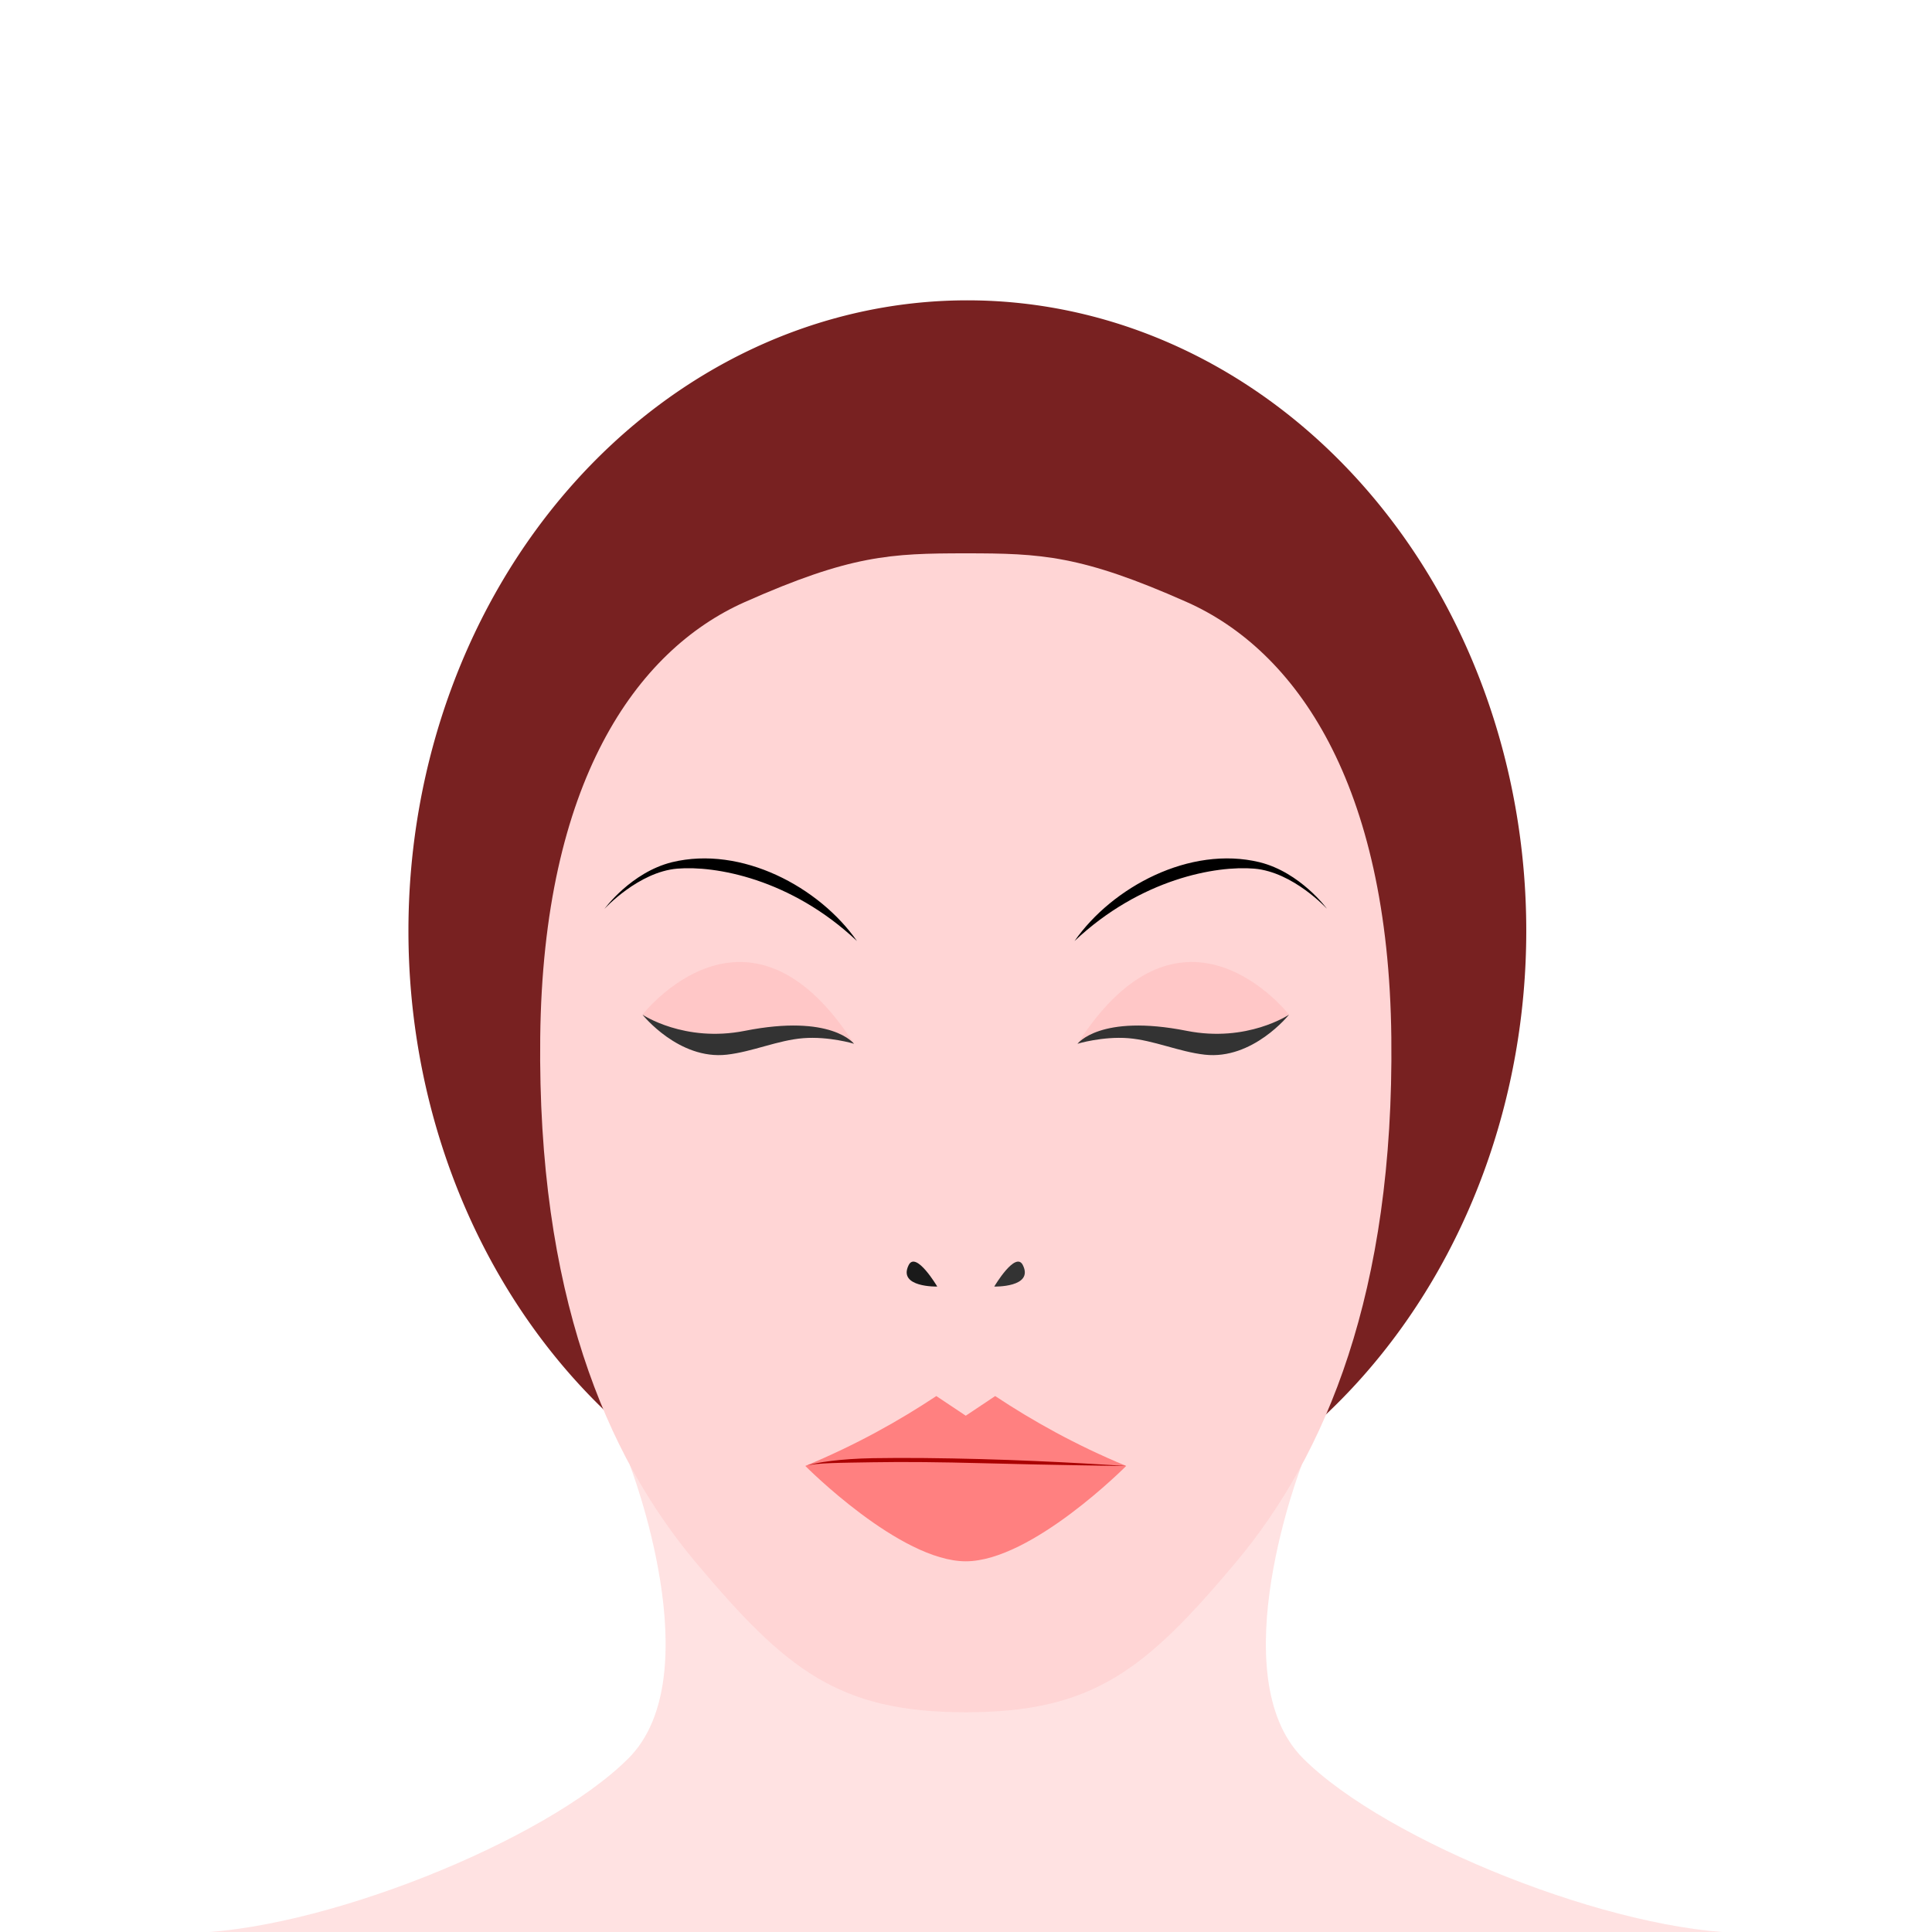 <?xml version="1.0" encoding="UTF-8" standalone="no"?>
<!-- Created with Inkscape (http://www.inkscape.org/) -->
<svg xmlns:inkscape="http://www.inkscape.org/namespaces/inkscape" xmlns:rdf="http://www.w3.org/1999/02/22-rdf-syntax-ns#" xmlns="http://www.w3.org/2000/svg" xmlns:sodipodi="http://sodipodi.sourceforge.net/DTD/sodipodi-0.dtd" xmlns:ns1="http://sozi.baierouge.fr" xmlns:cc="http://creativecommons.org/ns#" xmlns:xlink="http://www.w3.org/1999/xlink" xmlns:dc="http://purl.org/dc/elements/1.1/" id="svg2" viewBox="0 0 200 200" version="1.1" inkscape:version="0.91 r13725">
  <g id="layer2" transform="translate(0 -852.36)">
    <g id="g5726" transform="matrix(.422 0 0 .422 244.4 482.69)">
      <path id="path3876-0" style="fill:#782121" d="m-180.82 200.93a103.16 110 0 1 1 -206.33 0 103.16 110 0 1 1 206.33 0z" transform="matrix(1.329 0 0 1.406 35.568 821.83)"/>
      <path id="path3795-1-8" style="opacity:0.68;fill:#ffd5d5" d="m-150.2 1350.2c-32.865 0-88.929-22.5-109.29-42.857-20.357-20.357-0.318-72.026-0.318-72.026h-164.87s20.039 51.668-0.318 72.026c-20.357 20.357-76.421 42.857-109.29 42.857"/>
      <path id="path3015-42" style="fill:#ffd5d5" d="m-408.44 1259.3c-22.145-26.371-38.873-66.338-38.187-128.82 0.687-62.478 23.471-94.937 50.193-106.8 25.924-11.509 35.699-11.949 54.199-11.949s28.275 0.44 54.199 11.949c26.722 11.864 49.506 44.323 50.193 106.8 0.687 62.478-16.041 102.44-38.187 128.82-22.145 26.371-35.034 36.726-66.205 36.726s-44.06-10.354-66.205-36.726z"/>
      <path id="path3797-3" style="opacity:.314;fill:#ffaaaa" d="m-421.54 1124.9s25.928-33.375 51.897 7.16c-15.964-10.226-32.482 8.185-51.897-7.16z"/>
      <path id="path3785-5" style="fill:#ff8080" d="m-381.6 1235.6c12.365-5.107 23.046-11.102 32.143-17.143l7.218 4.822 7.218-4.822c9.097 6.04 19.778 12.036 32.143 17.143 0 0-23.187 23.393-39.361 23.393s-39.361-23.393-39.361-23.393z"/>
      <path id="path3787-7" style="fill:#1a1a1a" d="m-349.23 1191.6s-9.755 0.252-7.017-5.263c1.786-3.596 7.017 5.263 7.017 5.263z"/>
      <path id="path3791-9" style="block-progression:tb;text-indent:0;color:#000000;text-transform:none;fill:#000000" d="m-414.31 1087.5c-10.03 2.49-16.554 11.442-16.554 11.442s8.306-9.057 17.857-9.862c9.285-0.782 27.838 2.445 44.08 17.753-9.236-13.235-28.291-23.475-45.384-19.333z"/>
      <path id="path3793-2" style="fill:#333333" d="m-421.54 1124.9s8.892 11.163 20.708 9.812c6.321-0.723 12.504-3.551 18.735-4.043 6.231-0.492 12.509 1.353 12.453 1.391 0 0-5.458-7.421-26.811-3.19-14.827 2.938-25.086-3.97-25.086-3.97z"/>
      <path id="path3799-1" style="block-progression:tb;text-indent:0;color:#000000;text-transform:none;fill:#aa0000" d="m-365.03 1233.7c-7.829 0.142-13.81 0.992-16.57 1.918 2.396-0.804 8.767-0.776 16.57-0.918 7.803-0.142 17.278-0.024 26.406 0.219 18.256 0.486 35.747 0.7 35.747 0.7s-17.474-1.213-35.747-1.7c-9.136-0.243-18.577-0.361-26.406-0.219z"/>
      <path id="path3787-5-8" style="fill:#333333" d="m-335.25 1191.6s9.755 0.252 7.017-5.263c-1.786-3.596-7.017 5.263-7.017 5.263z"/>
      <path id="path3797-4-3" style="opacity:.314;fill:#ffaaaa" d="m-262.94 1124.9s-25.928-33.375-51.897 7.16c15.964-10.226 32.482 8.185 51.897-7.16z"/>
      <path id="path3791-6-0" style="block-progression:tb;text-indent:0;color:#000000;text-transform:none;fill:#000000" d="m-270.17 1087.5c10.03 2.49 16.554 11.442 16.554 11.442s-8.306-9.057-17.857-9.862c-9.285-0.782-27.838 2.445-44.08 17.753 9.236-13.235 28.291-23.475 45.384-19.333z"/>
      <path id="path3793-5-4" style="fill:#333333" d="m-262.94 1124.9s-8.892 11.163-20.708 9.812c-6.321-0.723-12.504-3.551-18.735-4.043-6.231-0.492-12.509 1.353-12.453 1.391 0 0 5.458-7.421 26.811-3.19 14.827 2.938 25.086-3.97 25.086-3.97z"/>
    </g>
  </g>
</svg>
